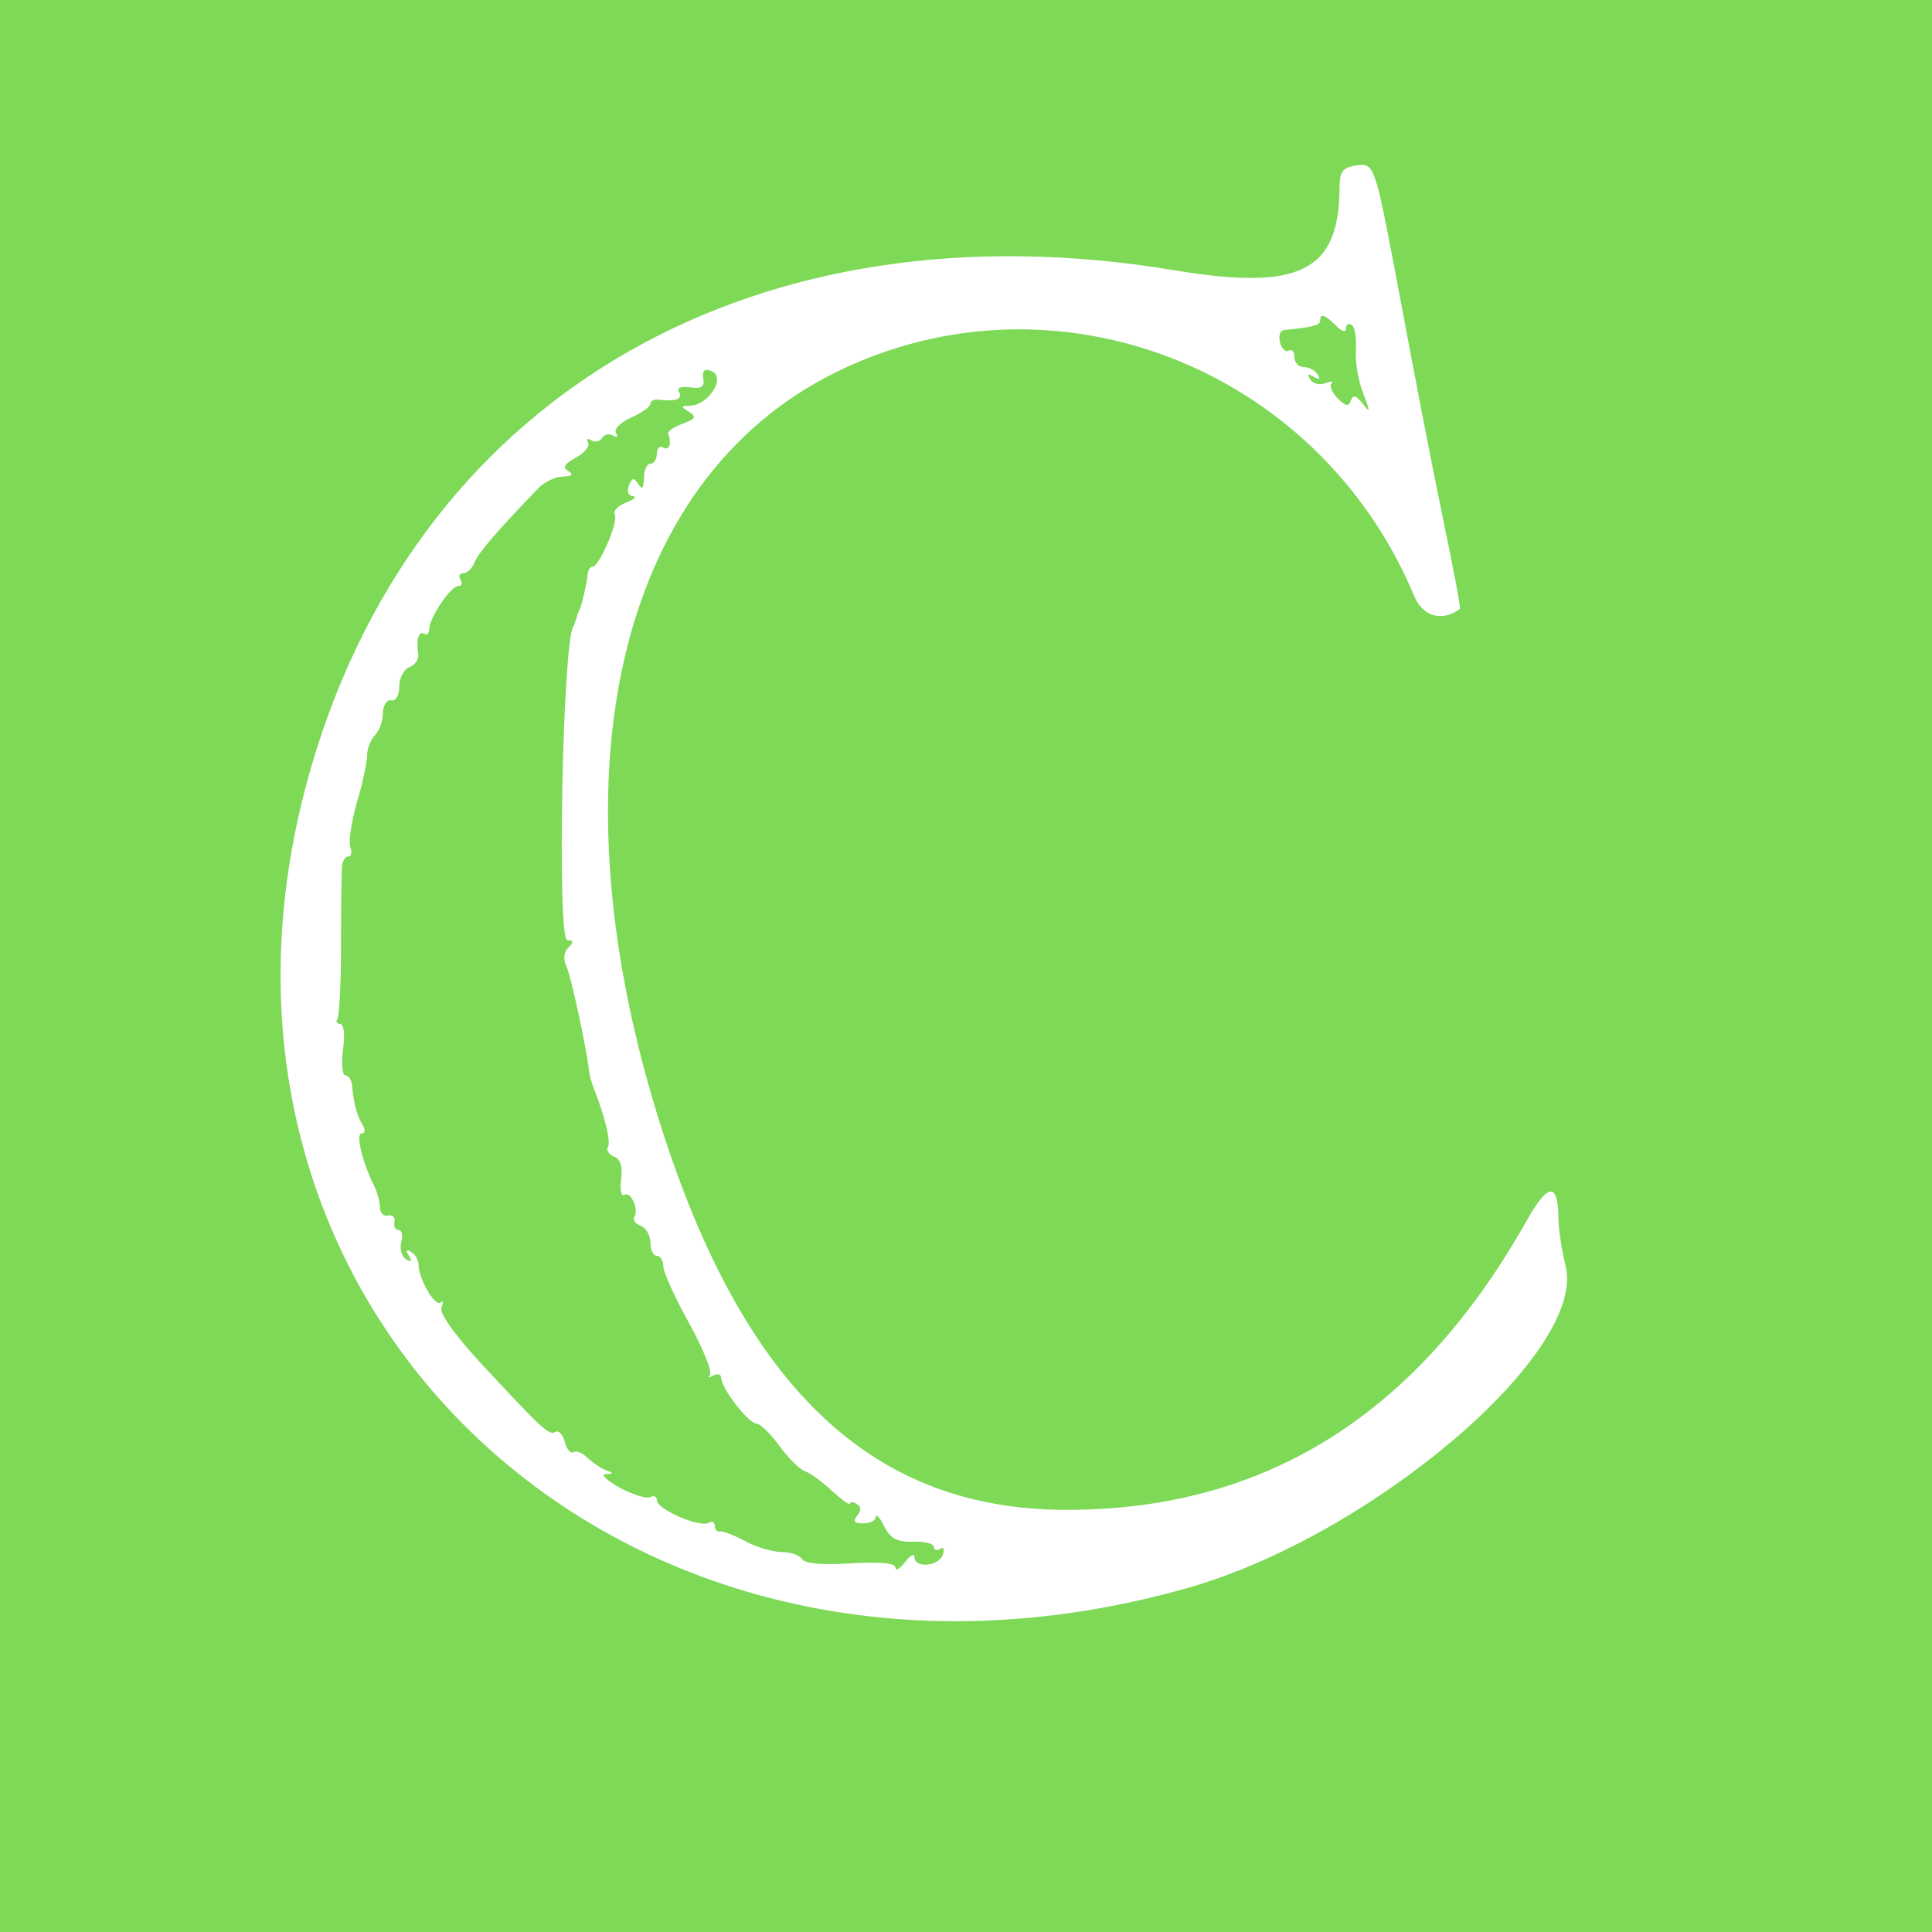 <svg xmlns="http://www.w3.org/2000/svg" version="1.1" xmlns:xlink="http://www.w3.org/1999/xlink" xmlns:svgjs="http://svgjs.com/svgjs" width="300pt" height="300pt"><svg version="1.0" xmlns="http://www.w3.org/2000/svg" width="300pt" height="300pt" viewBox="0 0 300 300" preserveAspectRatio="xMidYMid meet">
<g transform="translate(0,300) scale(0.05,-0.05)" fill="#7ed957" stroke="none">
<path d="M0 3000 l0 -3000 3000 0 3000 0 0 3000 0 3000 -3000 0 -3000 0 0
-3000z m4349 2070 c41 -220 100 -526 132 -679 32 -153 56 -280 53 -282 -55
-41 -116 -24 -142 40 -297 710 -1115 1028 -1792 697 -689 -337 -899 -1269
-537 -2376 259 -791 654 -1158 1247 -1159 619 -1 1092 296 1430 896 68 121 99
123 100 7 0 -31 10 -96 22 -145 68 -267 -600 -837 -1172 -1000 -1759 -501
-3224 886 -2717 2571 344 1144 1383 1735 2672 1521 390 -65 513 -5 515 253 0
50 9 65 45 71 66 10 62 19 144 -415z"></path>
<path d="M4100 5004 c0 -14 -28 -21 -112 -29 -12 -1 -18 -18 -13 -38 5 -20 18
-32 27 -26 10 6 18 -3 18 -20 0 -17 13 -31 29 -31 16 0 35 -10 43 -23 9 -15 5
-18 -12 -7 -18 11 -21 8 -11 -8 8 -14 30 -19 47 -12 18 7 27 6 19 -1 -7 -8 2
-28 19 -46 25 -25 35 -27 41 -7 7 19 17 16 37 -10 24 -31 24 -26 1 34 -15 39
-25 99 -22 135 2 36 -4 70 -13 76 -10 6 -18 1 -18 -11 0 -13 -13 -10 -31 9
-35 34 -49 39 -49 15z"></path>
<path d="M2184 4825 c5 -26 -6 -33 -41 -28 -30 4 -42 -2 -34 -15 13 -21 -12
-30 -64 -23 -14 1 -25 -4 -25 -13 0 -9 -27 -28 -60 -43 -34 -15 -54 -36 -47
-48 7 -12 4 -15 -9 -8 -11 8 -27 4 -34 -7 -7 -11 -23 -15 -34 -7 -12 7 -17 4
-10 -7 7 -11 -10 -32 -37 -47 -36 -19 -43 -31 -24 -42 17 -11 12 -16 -17 -17
-22 0 -56 -16 -75 -35 -127 -132 -188 -202 -199 -231 -7 -19 -23 -34 -35 -34
-12 0 -16 -9 -9 -20 7 -11 4 -20 -7 -20 -23 0 -90 -99 -90 -134 0 -13 -7 -20
-16 -14 -17 10 -25 -19 -18 -67 1 -14 -11 -31 -28 -37 -17 -7 -31 -34 -31 -60
0 -28 -11 -46 -25 -43 -14 3 -25 -15 -26 -40 0 -24 -11 -55 -25 -69 -13 -13
-24 -41 -24 -62 0 -21 -14 -87 -32 -147 -17 -60 -26 -122 -20 -138 6 -16 3
-29 -7 -29 -10 0 -19 -16 -19 -35 -2 -60 -3 -110 -3 -284 -1 -92 -6 -176 -11
-185 -6 -9 -2 -16 9 -16 11 0 15 -35 8 -80 -5 -44 -2 -80 8 -80 10 0 20 -16
21 -35 4 -51 15 -92 33 -120 8 -14 7 -25 -4 -25 -19 0 2 -90 40 -165 9 -19 17
-48 17 -65 0 -16 11 -28 25 -25 14 3 23 -6 20 -20 -3 -14 3 -25 13 -25 10 0
14 -17 8 -38 -5 -21 2 -44 15 -53 17 -10 20 -7 9 11 -11 17 -8 21 7 12 13 -8
23 -26 23 -41 0 -42 52 -132 68 -116 8 7 9 1 3 -16 -6 -18 40 -83 119 -169
194 -209 215 -229 235 -217 10 6 23 -8 29 -31 6 -23 18 -37 27 -32 9 6 28 -2
43 -17 15 -14 40 -32 56 -38 27 -10 27 -12 0 -13 -16 -1 5 -20 46 -43 42 -22
85 -35 95 -28 10 6 19 1 19 -11 0 -27 135 -86 161 -69 10 6 19 2 19 -10 0 -11
7 -19 15 -17 8 2 44 -11 79 -30 35 -19 86 -34 114 -34 27 0 56 -10 63 -22 9
-14 64 -19 151 -13 91 5 138 1 139 -13 0 -12 13 -5 30 17 16 21 29 28 29 15 0
-35 74 -29 88 7 6 18 3 26 -8 19 -11 -7 -20 -4 -20 6 0 10 -29 18 -64 16 -50
-1 -70 9 -90 48 -14 28 -26 41 -26 29 0 -11 -18 -20 -39 -20 -28 0 -33 6 -19
24 13 15 13 28 -1 36 -12 8 -21 8 -21 1 0 -6 -25 11 -55 39 -30 28 -68 56 -85
62 -16 5 -52 41 -80 79 -27 38 -60 69 -71 69 -25 1 -109 110 -109 141 0 12
-11 16 -25 8 -14 -8 -18 -7 -10 2 8 9 -21 81 -65 161 -44 79 -80 159 -80 176
0 18 -9 33 -20 33 -11 0 -20 18 -20 41 0 22 -13 45 -30 52 -16 6 -25 18 -20
27 15 24 -11 82 -31 69 -10 -6 -14 16 -10 49 5 39 -2 63 -22 70 -16 7 -25 20
-19 30 10 15 -10 97 -44 182 -6 17 -13 39 -14 50 -8 74 -58 306 -72 332 -9 19
-7 41 7 55 17 17 17 23 -3 23 -33 0 -15 934 19 975 2 3 6 14 9 25 3 11 7 22 9
25 6 7 23 81 26 110 1 14 7 25 15 25 21 0 82 141 69 162 -6 10 9 27 35 37 25
10 35 19 22 20 -14 0 -20 15 -13 33 10 25 16 26 29 5 13 -19 17 -14 18 18 0
25 9 45 20 45 11 0 20 14 20 31 0 17 9 26 20 19 18 -11 27 13 15 43 -3 7 17
21 45 31 40 15 44 22 20 37 -26 16 -26 18 1 19 59 0 116 89 68 108 -21 8 -29
1 -25 -23z"></path>
</g>
</svg><style>@media (prefers-color-scheme: light) { :root { filter: none; } }
</style></svg>